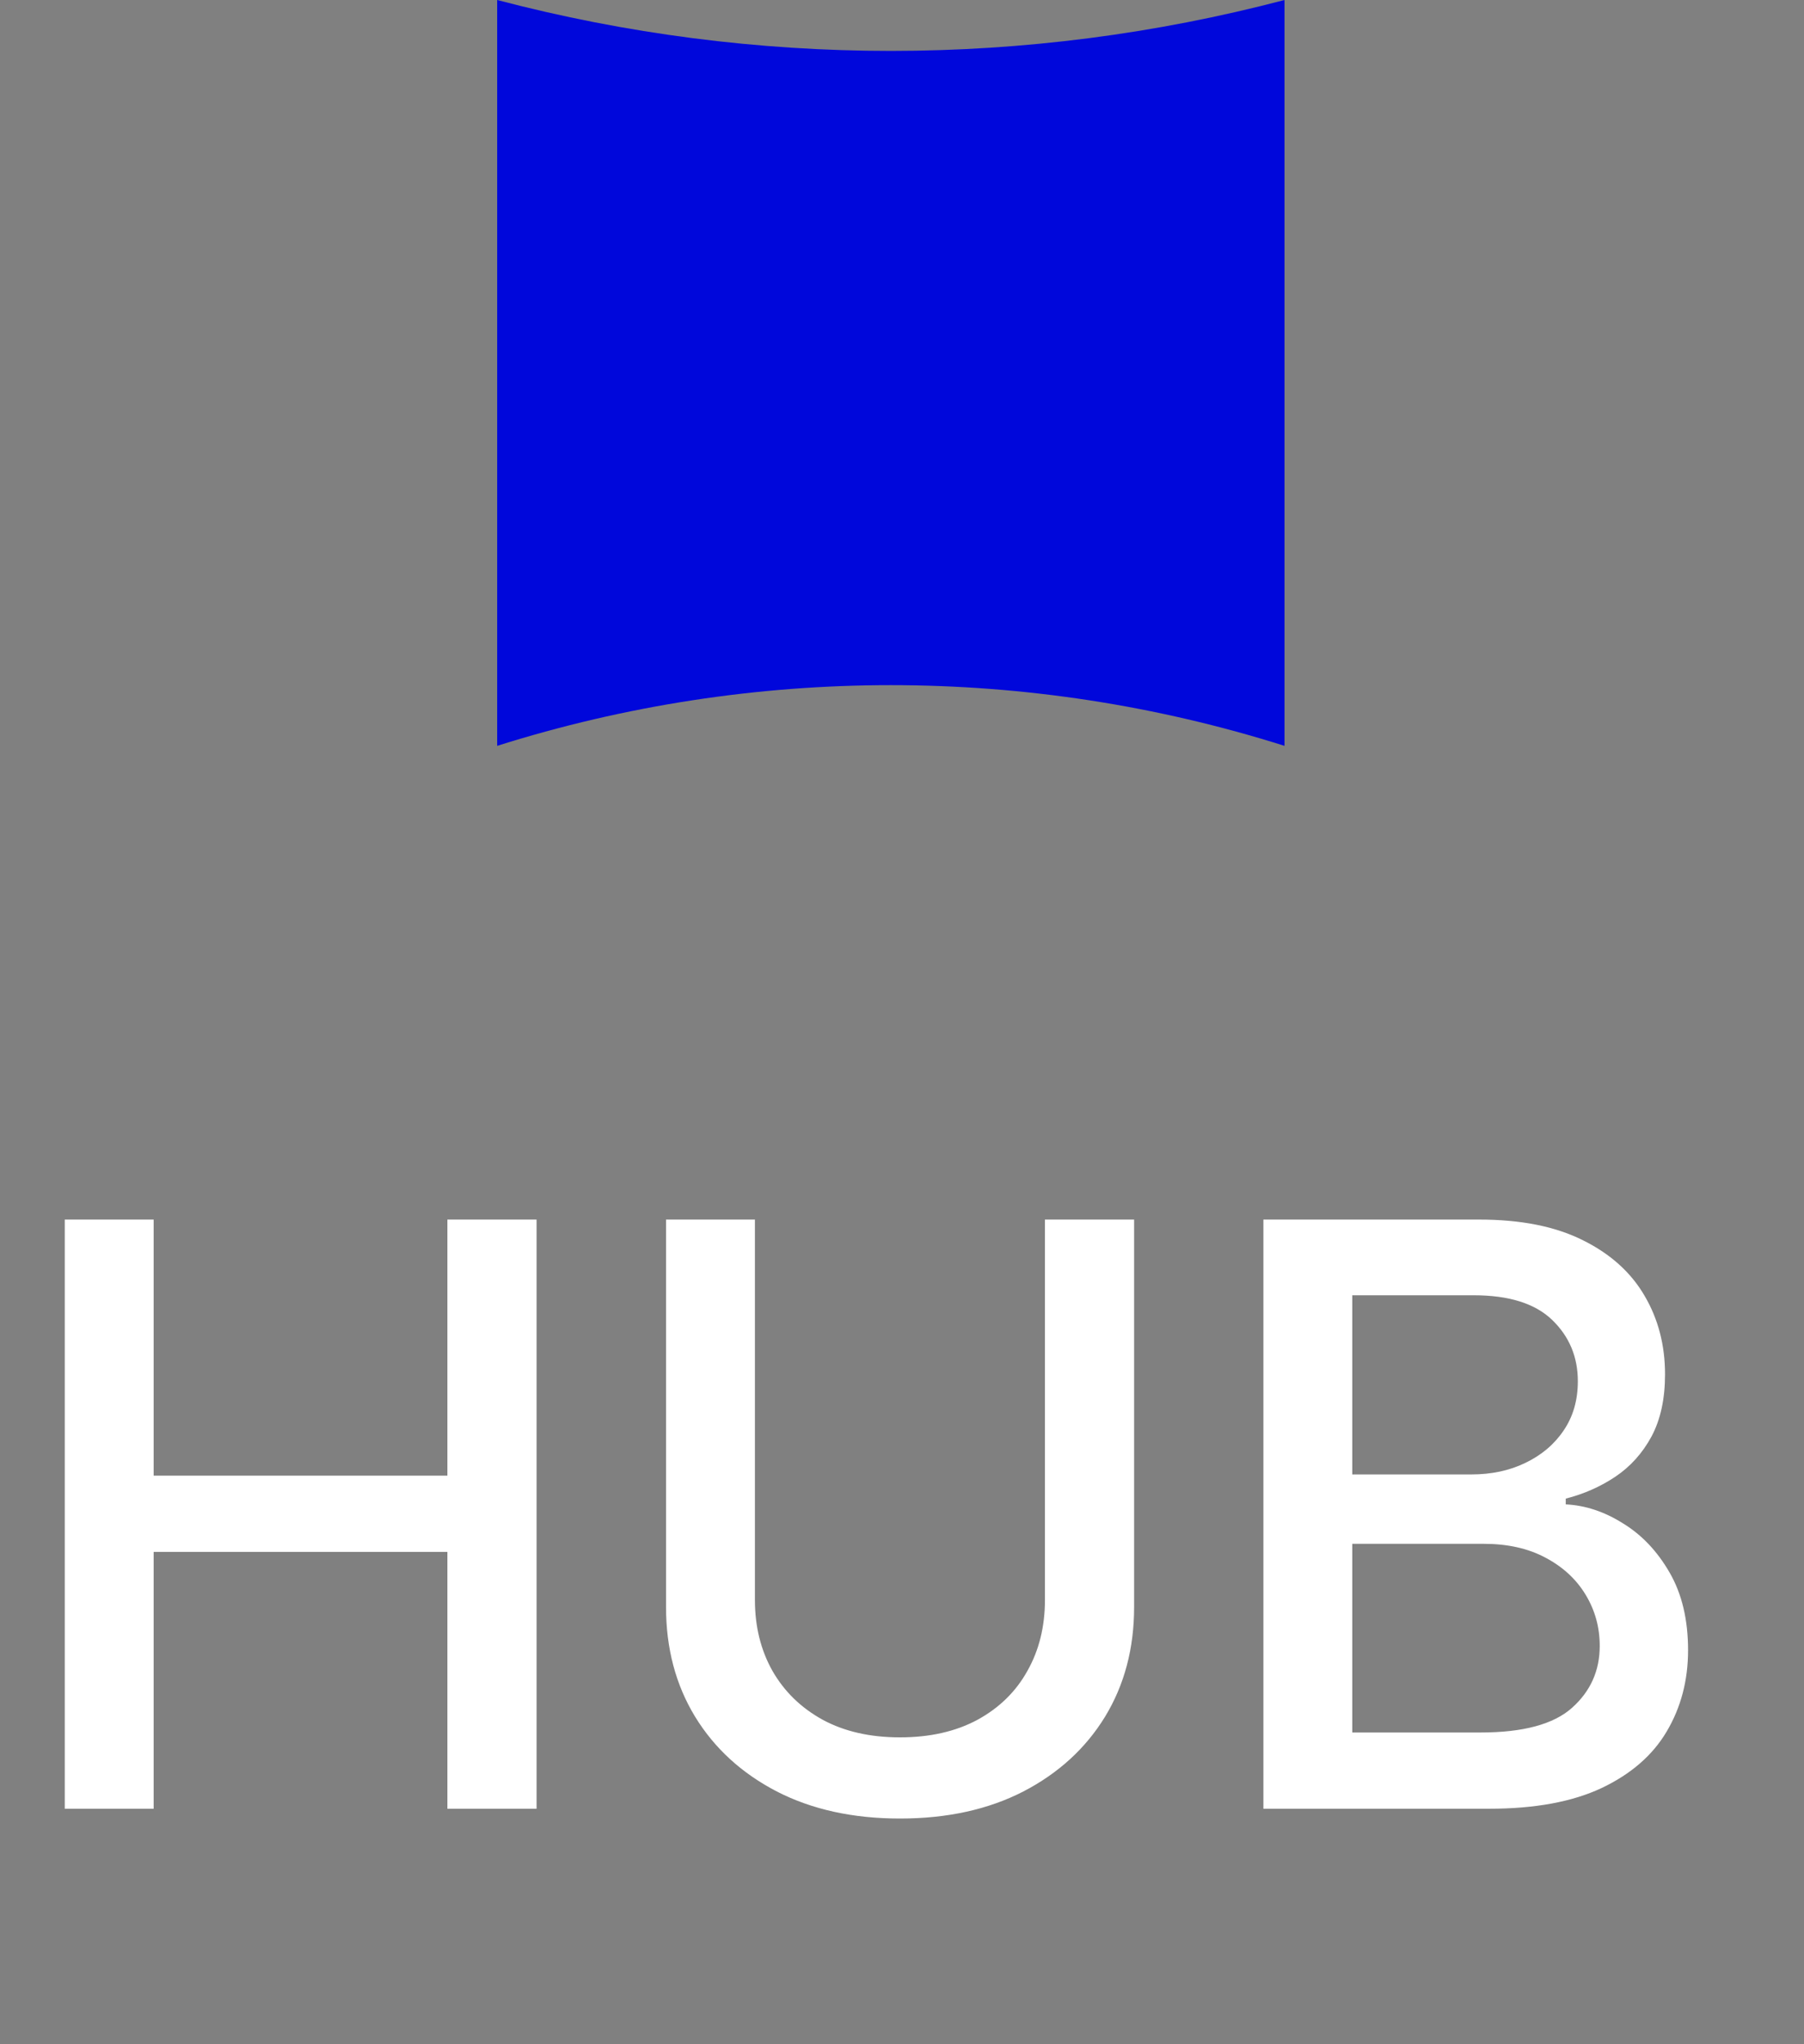 <?xml version="1.0" encoding="UTF-8"?> <svg xmlns="http://www.w3.org/2000/svg" width="30" height="34" viewBox="0 0 30 34" fill="none"><rect x="0" y="0" width="30" height="34" fill="#808080" stroke="none"/><path d="M8.268 0V0C12.559 1.129 17.07 1.129 21.361 0V0V12.405V12.405C17.101 11.059 12.528 11.059 8.268 12.405V12.405V0Z" fill="#0007DB"></path><path d="M1.077 30.083V20.284H2.555V24.543H7.44V20.284H8.923V30.083H7.44V25.811H2.555V30.083H1.077ZM17.377 20.284H18.86V26.729C18.86 27.415 18.699 28.023 18.377 28.552C18.055 29.078 17.602 29.493 17.018 29.796C16.435 30.096 15.751 30.246 14.966 30.246C14.184 30.246 13.502 30.096 12.918 29.796C12.334 29.493 11.881 29.078 11.559 28.552C11.237 28.023 11.076 27.415 11.076 26.729V20.284H12.554V26.61C12.554 27.053 12.652 27.447 12.846 27.791C13.044 28.136 13.323 28.407 13.684 28.605C14.044 28.799 14.471 28.896 14.966 28.896C15.463 28.896 15.892 28.799 16.253 28.605C16.616 28.407 16.894 28.136 17.085 27.791C17.28 27.447 17.377 27.053 17.377 26.61V20.284ZM21.01 30.083V20.284H24.598C25.294 20.284 25.869 20.399 26.325 20.629C26.781 20.855 27.123 21.163 27.349 21.552C27.576 21.938 27.689 22.374 27.689 22.858C27.689 23.267 27.614 23.611 27.464 23.892C27.314 24.169 27.113 24.393 26.861 24.562C26.612 24.728 26.338 24.849 26.038 24.925V25.021C26.364 25.037 26.681 25.142 26.99 25.337C27.303 25.528 27.561 25.801 27.765 26.155C27.97 26.509 28.072 26.94 28.072 27.447C28.072 27.948 27.954 28.397 27.718 28.796C27.485 29.192 27.124 29.506 26.636 29.738C26.148 29.968 25.525 30.083 24.766 30.083H21.01ZM22.488 28.815H24.622C25.33 28.815 25.837 28.678 26.143 28.404C26.45 28.129 26.603 27.787 26.603 27.375C26.603 27.066 26.525 26.782 26.368 26.523C26.212 26.265 25.989 26.059 25.698 25.906C25.412 25.753 25.07 25.677 24.675 25.677H22.488V28.815ZM22.488 24.523H24.469C24.801 24.523 25.099 24.46 25.364 24.332C25.632 24.204 25.844 24.026 26 23.796C26.16 23.563 26.239 23.289 26.239 22.973C26.239 22.568 26.097 22.229 25.813 21.954C25.529 21.68 25.094 21.543 24.507 21.543H22.488V24.523Z" fill="white"></path></svg> 